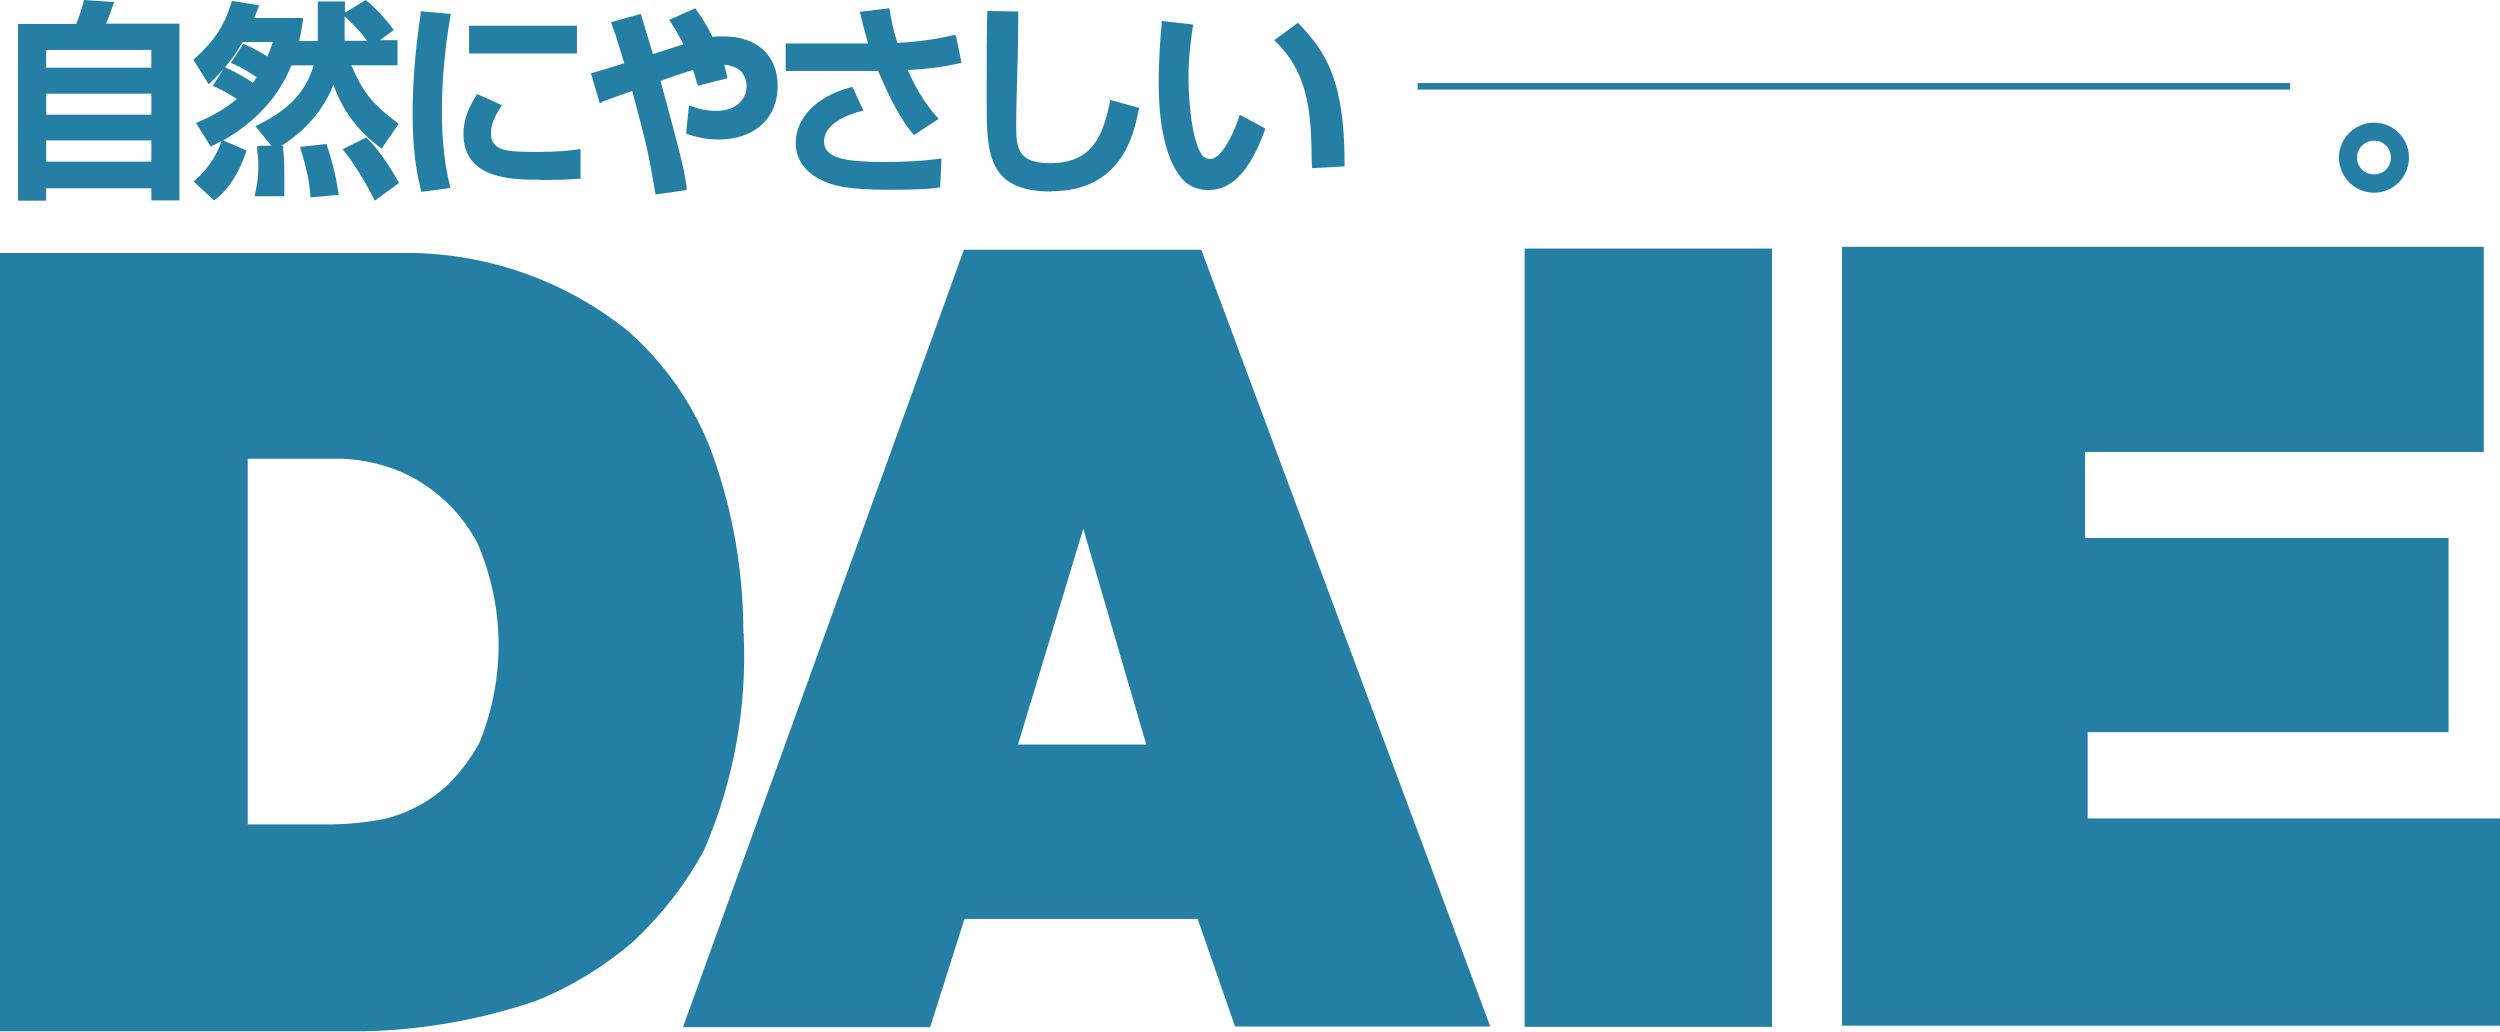 <?xml version="1.0" encoding="UTF-8"?>
<svg id="_レイヤー_2" data-name="レイヤー 2" xmlns="http://www.w3.org/2000/svg" viewBox="0 0 84.58 34.9">
  <defs>
    <style>
      .cls-1 {
        fill: #257fa4;
      }
    </style>
  </defs>
  <g id="_レイヤー_2-2" data-name="レイヤー 2">
    <g>
      <path class="cls-1" d="m1.56,6.37h3.56v.41h.95V.8h-2.48c.07-.16.14-.35.18-.48.02-.05.03-.09.04-.11l.06-.14-1.03-.07-.02.09c-.1.35-.16.52-.24.72H.61v5.98h.95v-.41Zm0-4.08v-.6h3.56v.6H1.56Zm0,1.59v-.71h3.56v.71H1.56Zm3.56.87v.72H1.56v-.72h3.56Z"/>
      <path class="cls-1" d="m7.15,2.76c.42-.39.77-.83,1.06-1.34h1.02c-.06.17-.11.32-.18.49-.46-.27-.55-.31-.73-.39l-.09-.04-.42.65.12.05c.2.09.32.15.75.43-.05.09-.09.15-.13.19-.17-.12-.47-.31-.86-.49l-.09-.04-.4.64.12.05c.22.1.45.23.69.39-.51.43-1.01.65-1.26.76l-.12.05.5.8.09-.05c.09-.05.18-.09.27-.14l-.02.07c-.16.45-.46.89-.83,1.22l-.09.08.69.64.08-.06c.42-.33.75-.85.99-1.53l.03-.1-.79-.34c1.11-.63,1.88-1.48,2.31-2.54h.75c-.19.65-.59,1.38-1.85,2l-.12.06.54.66h-.36l-.12.02v.12c.02.15.04.28.04.52,0,.47-.06.74-.1.92l-.03.13h1.01v-.11c0-.06,0-.13,0-.2,0-.09,0-.19,0-.32,0-.38-.01-.7-.04-.98v-.1h-.06c.8-.49,1.44-1.23,1.76-2.06.3.85.82,1.55,1.54,2.09l.09.07.58-.84-.08-.06c-.77-.59-1.12-.97-1.52-1.92h1.56v-.85h-.6l.47-.34-.06-.09c-.15-.21-.6-.71-.83-.88l-.06-.05-.7.43V.05h-.92v1.34h-.63c.05-.22.09-.42.12-.65l.02-.13h-1.66c.03-.08.07-.18.12-.3l.05-.13-.92-.15-.03.09c-.25.78-.57,1.26-1.21,1.84l-.07.06.52.83.1-.09ZM11.67.56l.03.03c.35.33.5.49.72.79h-.76v-.82Z"/>
      <path class="cls-1" d="m12.39,4.65l-.8.4.09.11c.32.4.73,1.09.94,1.51l.06.12.82-.6-.05-.09c-.25-.45-.65-1.05-1-1.39l-.06-.06Z"/>
      <path class="cls-1" d="m11.05,4.87l-.9.1.04.13c.19.65.25.92.31,1.47v.11s.96-.09.96-.09l-.02-.12c-.08-.56-.24-1.15-.37-1.52l-.03-.09Z"/>
      <path class="cls-1" d="m14.25,6.49l.99-.13-.03-.12c-.21-.84-.26-1.8-.26-2.46,0-1,.09-2.07.28-3.19l.02-.12-1.02-.09v.1c-.19,1.28-.27,2.35-.27,3.37s.09,1.82.27,2.54l.02.1Z"/>
      <rect class="cls-1" x="15.87" y=".87" width="3.65" height=".94"/>
      <path class="cls-1" d="m18.26,6.09c.29,0,.82,0,1.28-.04h.1v-1.01l-.13.02c-.21.03-.61.08-1.35.08-1.02,0-1.55-.03-1.55-.63,0-.32.15-.6.3-.84l.07-.11-.84-.38-.05.08c-.14.24-.41.68-.41,1.27,0,1.55,1.68,1.55,2.58,1.55Z"/>
      <path class="cls-1" d="m20.38,3.44s.17-.06.36-.13c.21-.08.47-.17.65-.23.48,1.81.54,2.04.77,3.39l.02.11,1.05-.15v-.11c-.1-.69-.21-1.1-.83-3.39l-.05-.19.1-.04c.3-.11.58-.21,1-.33l.16.53,1-.25-.02-.11c-.04-.17-.06-.26-.09-.35.25.02.44.1.56.22.17.17.2.39.2.51,0,.31-.22.83-1.04.83-.35,0-.58-.07-.78-.14l-.13-.05-.09.87v.1s.1.03.1.03c.24.07.53.16.99.16,1.21,0,2-.71,2-1.81,0-1.04-.7-1.68-1.84-1.68-.15,0-.26,0-.36.02-.24-.48-.41-.72-.54-.9l-.05-.07-.88.39.07.11c.15.24.27.44.41.72-.05.02-.12.04-.19.06-.27.09-.64.2-.84.27l-.41-1.36-1.01.28.04.11c.06.16.09.24.12.33l.06.2c.07.23.17.56.23.75-.37.12-.9.28-1.02.31l-.11.03.3,1.01.11-.04Z"/>
      <path class="cls-1" d="m29.08,3.78l.13-.04-.37-.8-.09.02c-1.13.31-1.83,1.03-1.83,1.88,0,.5.28.94.77,1.2.46.25.96.38,2.39.38.99,0,1.34-.03,1.57-.06l.16-.02.04-.98-.13.02c-.46.06-1.05.1-1.77.1-1.31,0-2.07-.11-2.07-.69,0-.44.42-.8,1.21-1.02Z"/>
      <path class="cls-1" d="m30.86,4.49l.06.08.84-.55-.09-.1c-.43-.46-.77-1.12-.96-1.55.71-.04,1.17-.1,1.71-.22l.11-.02-.17-.84-.04-.11-.11.02c-.41.09-.91.2-1.85.25-.15-.47-.21-.79-.25-1.07l-.02-.1-1,.12.03.12c.06.26.13.54.25.95h-2.79v.93h3.13c.18.43.63,1.48,1.15,2.1Z"/>
      <path class="cls-1" d="m35.56,6.47c2.38,0,2.79-1.9,2.96-2.72l.02-.1-.98-.27-.02.12c-.23,1.06-.56,2.02-2.01,2.02-1.07,0-1.15-.48-1.15-1.26,0-.52.02-1.21.04-1.88.02-.67.03-1.36.03-1.88v-.11l-1.05-.02v.11c-.02.58-.02,1.59-.02,2.86,0,1.82,0,3.14,2.19,3.14Z"/>
      <path class="cls-1" d="m44.39,5.57v.12s1.1-.06,1.1-.06v-.11c0-2.83-.65-3.76-1.51-4.68l-.07-.07-.8.59.09.09c1.14,1.13,1.16,2.58,1.18,4.12Z"/>
      <path class="cls-1" d="m40.89,6.43c.78,0,1.4-.65,1.89-1.99l.03-.09-.87-.47-.04.13c-.18.55-.59,1.37-.95,1.37-.14,0-.25-.08-.28-.13-.36-.5-.46-1.89-.46-2.64s.1-1.4.14-1.66l.02-.12-1.07-.12v.12c-.03.29-.1,1.18-.1,1.96,0,1.04.13,2.45.76,3.22.15.19.44.42.92.42Z"/>
      <path class="cls-1" d="m80.32,6.52c.65,0,1.18-.53,1.18-1.19s-.53-1.18-1.18-1.18-1.19.53-1.19,1.18.53,1.19,1.19,1.19Zm-.58-1.19c0-.31.26-.57.58-.57s.57.25.57.57-.25.57-.57.57-.58-.25-.58-.57Z"/>
      <rect class="cls-1" x="47.96" y="2.81" width="29.52" height=".22"/>
      <path class="cls-1" d="m25.15,21.43c0-2.06-.34-4.08-1.03-6.02-.58-1.61-1.57-3.06-2.86-4.2-2.19-1.77-4.95-2.71-7.76-2.65H0v26.33h12.31c1.98-.04,3.94-.39,5.83-1.03,1.19-.48,2.3-1.16,3.28-2,.98-.92,1.79-1.96,2.41-3.12.99-2.29,1.45-4.82,1.33-7.32Zm-8.91,3.66c-.28.52-.63,1-1.05,1.42-.61.59-1.37,1-2.2,1.2-.58.11-1.13.17-1.7.18h-2.91v-12.37h3.2c.74.03,1.44.2,2.09.49,1.08.51,1.94,1.33,2.49,2.38.92,2.15.94,4.53.08,6.69Z"/>
      <rect class="cls-1" x="51.58" y="8.41" width="8.37" height="26.33"/>
      <path class="cls-1" d="m40.62,8.45h-8.01s-9.45,26.15-9.45,26.15l-.05.15h8.36l1.16-3.66h7.89l1.24,3.57.03.07h8.63l-9.75-26.21-.03-.07Zm-1.84,16.74h-4.34l2.21-7.3,2.13,7.3Z"/>
      <polygon class="cls-1" points="70.63 27.69 70.63 24.77 82.84 24.77 82.84 18.2 70.54 18.2 70.54 15.29 84.03 15.29 84.03 8.35 62.32 8.35 62.32 34.7 84.58 34.7 84.58 27.69 70.63 27.69"/>
    </g>
  </g>
</svg>